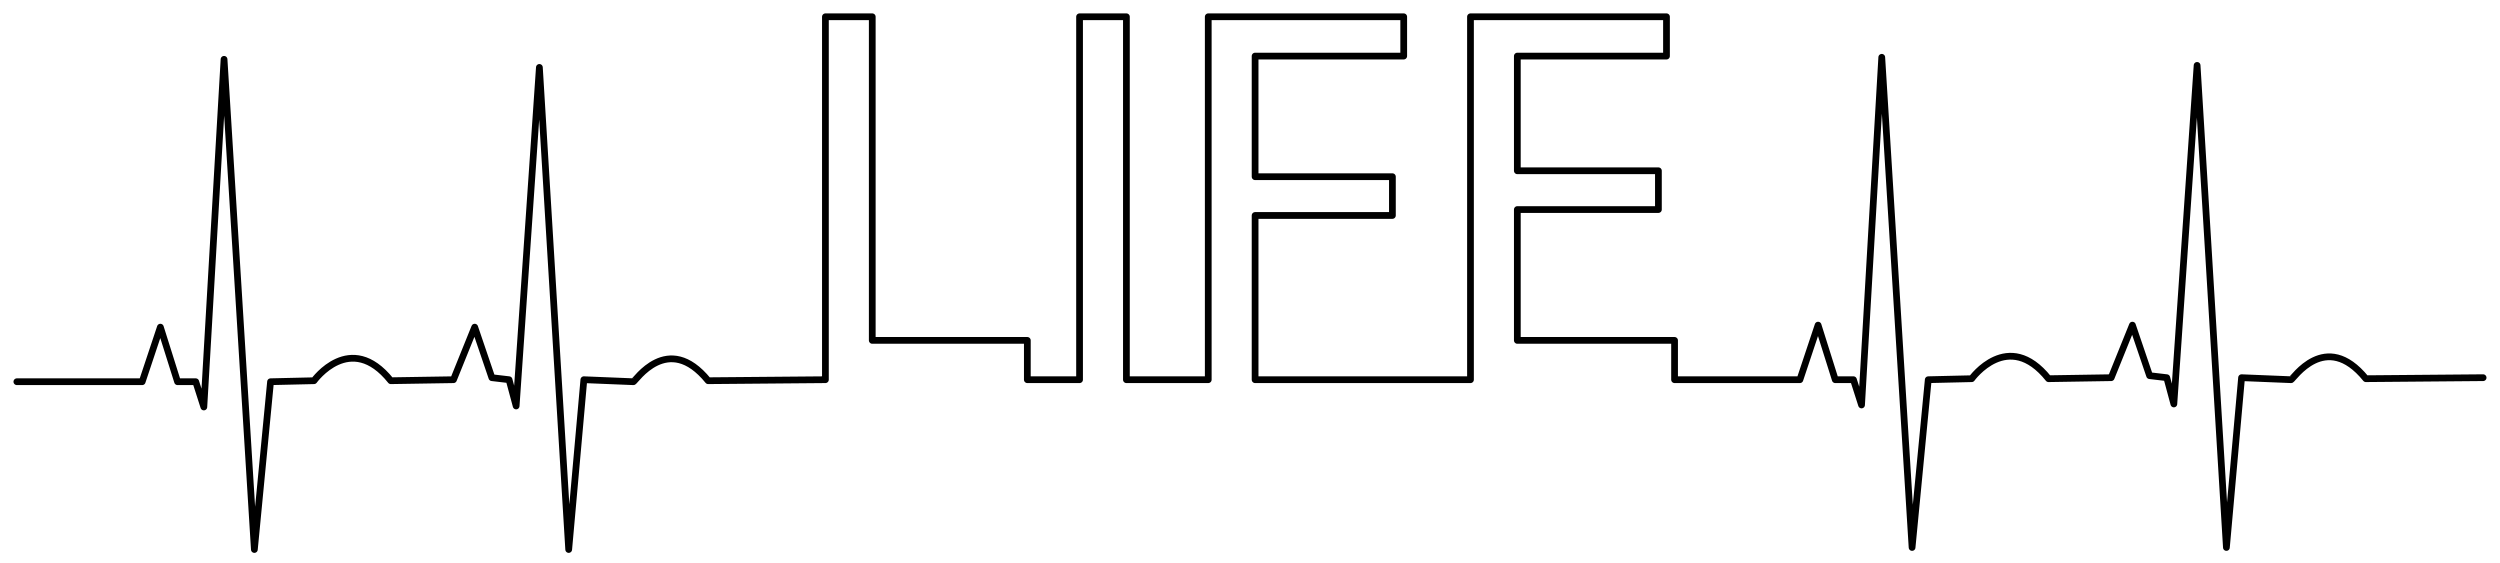<?xml version='1.0' encoding='utf-8'?>
<svg xmlns="http://www.w3.org/2000/svg" version="1.1" id="Layer_1" x="0px" y="0px" viewBox="0 0 2595.021 584.625" enable-background="new 0 0 2595.021 584.625"> <g> <g> </g> </g> <path fill="none" stroke="#000000" stroke-width="7" stroke-linecap="round" stroke-linejoin="round" d="M17.495,396.23h130.089 l18.884-56.652l17.835,56.652h18.884l8.393,26.228l20.983-360.891l31.473,508.814l16.786-174.151l45.111-1.049 c0,0,37.767-52.455,79.732,0l65.045-1.049l22.031-54.554l17.835,52.455l17.835,2.098l7.344,27.276l24.129-351.448l30.424,500.422 l15.737-176.249l51.406,2.098c1.866-0.169,35.632-52.668,77.635-1.049l121.695-1.049V17.409h48.627v335.921h160.973v40.802h54.209 V17.409h48.627v376.723h84.958V17.409h202.894v40.803h-154.266v125.201h142.529v40.243h-142.529v170.475h223.574V17.409h203.453 v40.803h-154.825v119.053h146.441v40.243h-146.441v135.822h163.209v40.802h130.089l18.884-56.652l17.835,56.652h18.884l8.393,26.228 l20.983-360.891l31.473,508.814l16.786-174.151l45.111-1.049c0,0,37.767-52.455,79.732,0l65.045-1.049l22.031-54.554l17.835,52.455 l17.835,2.098l7.344,27.276l24.129-351.448l30.424,500.422l15.737-176.249l51.406,2.098c1.866-0.169,35.632-52.668,77.633-1.049 l121.695-1.049"/> </svg>